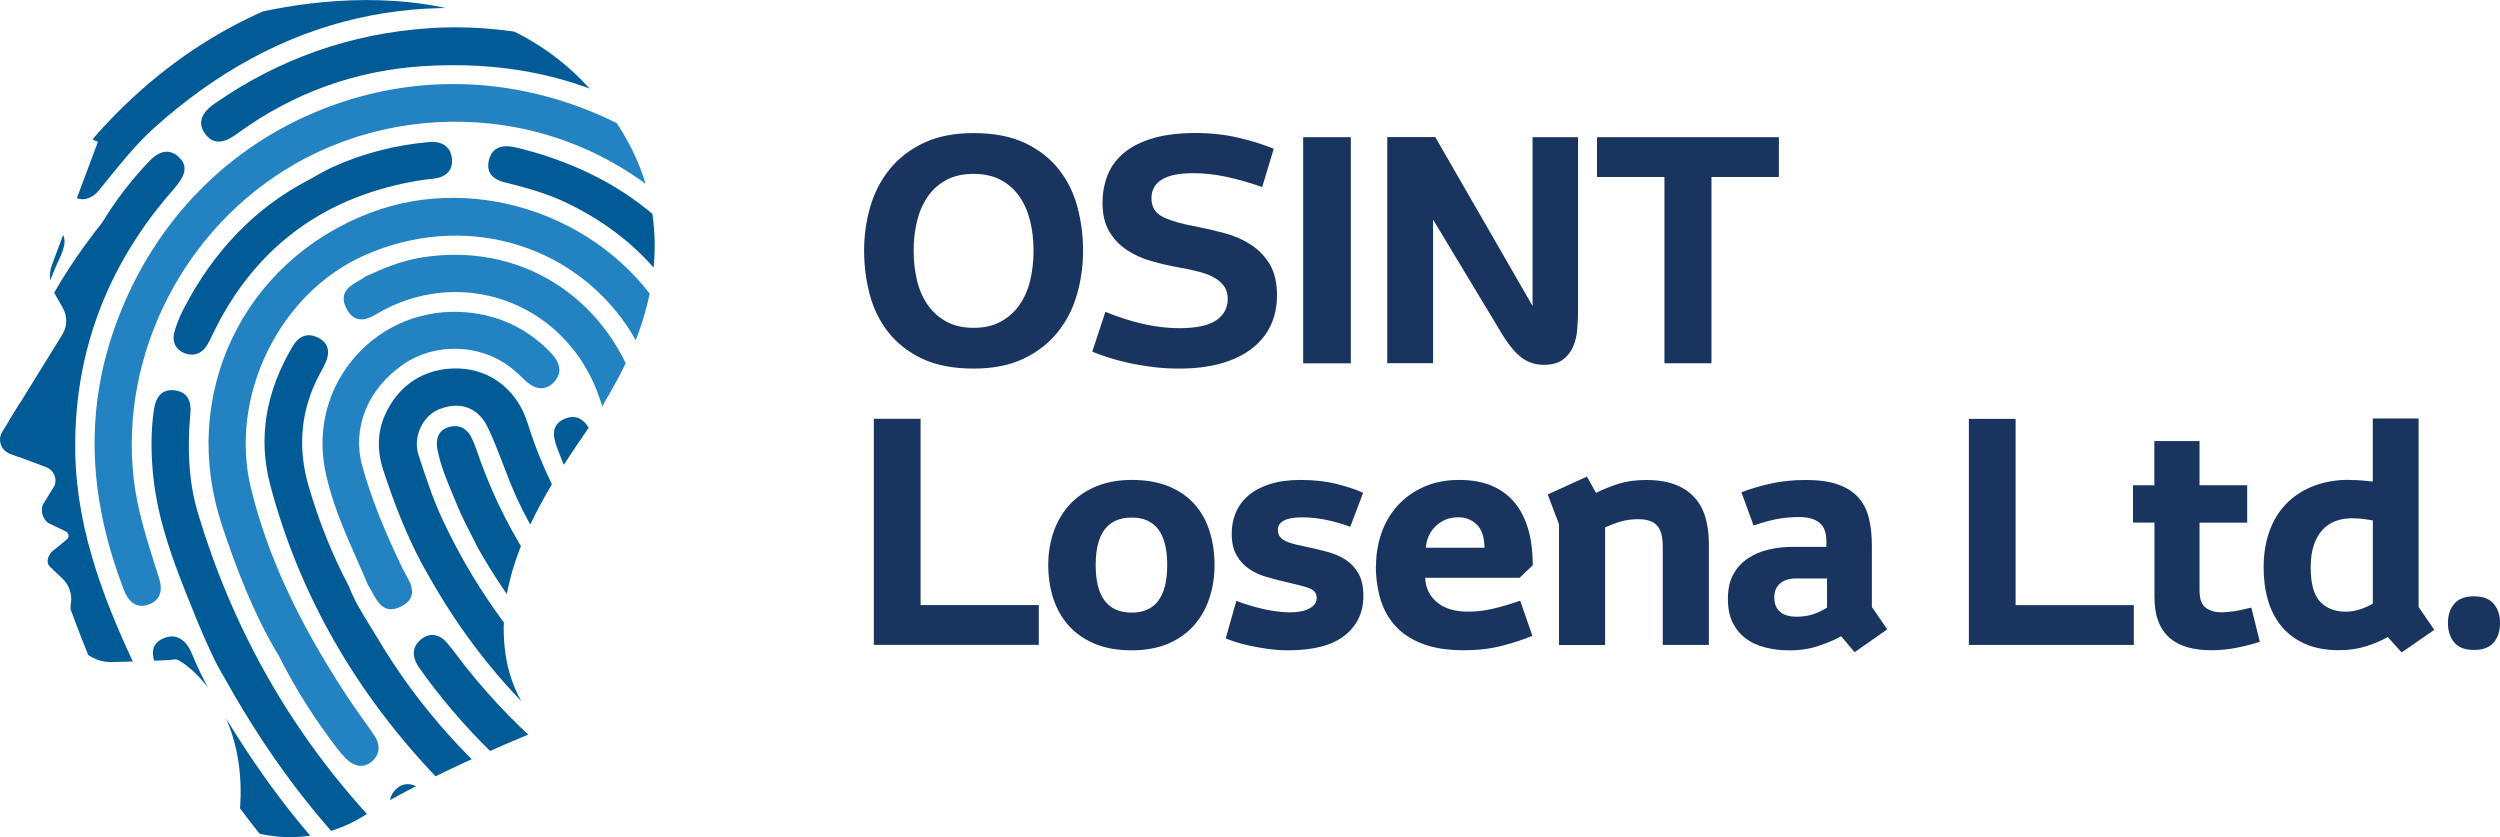 <?xml version="1.0" encoding="UTF-8"?>
<!DOCTYPE svg PUBLIC "-//W3C//DTD SVG 1.1//EN" "http://www.w3.org/Graphics/SVG/1.1/DTD/svg11.dtd">
<!-- Creator: CorelDRAW -->
<svg xmlns="http://www.w3.org/2000/svg" xml:space="preserve" width="22.654mm" height="7.585mm" version="1.1" style="shape-rendering:geometricPrecision; text-rendering:geometricPrecision; image-rendering:optimizeQuality; fill-rule:evenodd; clip-rule:evenodd"
viewBox="0 0 433.73 145.23"
 xmlns:xlink="http://www.w3.org/1999/xlink"
 xmlns:xodm="http://www.corel.com/coreldraw/odm/2003">
 <defs>
  <style type="text/css">
   <![CDATA[
    .fil2 {fill:none;fill-rule:nonzero}
    .fil1 {fill:#005B96;fill-rule:nonzero}
    .fil3 {fill:#19345E;fill-rule:nonzero}
    .fil0 {fill:#2382C2;fill-rule:nonzero}
   ]]>
  </style>
    <clipPath id="id0" style="clip-rule:nonzero">
     <path d="M16.99 24.57l-7.98 21.36c-0.6,1.6 -0.46,3.38 0.38,4.86l1.51 2.67c0.8,1.42 0.77,3.18 -0.09,4.57l-10.43 16.88c-0.82,1.33 -0.28,3.09 1.14,3.73l6.46 2.4c1.28,0.47 1.94,1.88 1.5,3.17l-2.07 3.36c-0.4,1.13 -0.03,2.4 0.91,3.15l3.24 1.56c0.46,0.37 0.42,1.09 -0.09,1.4l-1.83 1.51c-1.13,0.69 -1.92,2.25 -0.96,3.16l2.14 2.03c1.25,1.18 1.78,2.94 1.41,4.62l-0.01 2.8c-0.01,3.97 3.25,7.17 7.23,7.07 4.82,-0.12 10.37,-0.3 10.9,-0.48 0.96,-0.32 14,8.54 10.92,29.06 0,0 10.74,5.21 22.2,-2.12 11.46,-7.32 30.82,-14.96 30.82,-14.96 0,0 -8.54,-6.25 -6.63,-21.54 1.91,-15.29 15.28,-30.89 16.88,-34.39 1.59,-3.5 21.02,-29.93 -2.55,-55.41 -23.57,-25.48 -64.65,-10.83 -64.65,-10.83 0,0 -35.67,14.65 -20.38,20.38z"/>
    </clipPath>
 </defs>
 <g id="_x0020_21">
  <g id="_2249105332928">
   <g>
   </g>
   <g style="clip-path:url(#id0)">
    <g>
     <g id="Temp.ai_4">
      <path class="fil0" d="M38.52 91.17c-7.52,-22.45 3.5,-45.76 25.63,-54.22 18.98,-7.25 41.72,1.01 51.76,18.81 1.64,2.91 2.8,6.06 3.92,9.11 1.54,4.19 3.13,8.52 5.97,12.15 0.52,0.66 0.73,1.47 0.59,2.28 -0.15,0.9 -0.69,1.69 -1.52,2.23 -1.52,1 -3.21,0.61 -4.41,-1.02 -1.51,-2.05 -3.07,-4.3 -4.21,-6.88 -0.88,-1.97 -1.63,-4.03 -2.35,-6.01 -1.38,-3.78 -2.81,-7.68 -5.16,-11.12 -9.99,-14.59 -28.67,-19.63 -45.41,-12.25 -7.2,3.17 -13.22,9.11 -16.94,16.72 -3.73,7.63 -4.74,16.11 -2.83,23.87 2.83,11.51 8.08,22.89 16.54,35.81 0.87,1.33 1.81,2.66 2.72,3.94 0.71,1 1.45,2.04 2.15,3.08 1.1,1.62 0.9,3.34 -0.52,4.5 -0.18,0.15 -0.36,0.27 -0.55,0.37 -1.24,0.68 -2.61,0.35 -3.92,-0.96 -0.52,-0.52 -1.04,-1.12 -1.59,-1.85 -3.97,-5.19 -7.24,-10.39 -10.01,-15.92 -4.5,-7.41 -7.51,-15.6 -9.87,-22.63z"/>
      <path class="fil0" d="M23.16 82.84c0.6,5.51 2.31,10.83 3.95,15.98l0.51 1.61c0.61,1.93 0.16,3.43 -1.24,4.19 -0.16,0.09 -0.34,0.17 -0.52,0.24 -1.36,0.5 -3.21,0.48 -4.34,-2.43 -6.45,-16.65 -6.8,-32.05 -1.08,-47.1 6.47,-17.01 19.13,-29.96 35.64,-36.44 16.48,-6.48 34.52,-5.62 50.8,2.41 7.99,3.94 14.87,9.44 20.45,16.34l0.04 0.05c0.85,1.34 1.76,3.3 -0.12,4.89 -2.1,1.78 -4.06,-0.05 -4.71,-0.66 -0.26,-0.25 -0.49,-0.52 -0.71,-0.78l-0.12 -0.15c-8.63,-10.28 -20.66,-17.09 -33.87,-19.18 -12.74,-2.01 -25.82,0.37 -36.84,6.73 -19.01,10.96 -30.2,32.78 -27.84,54.3z"/>
      <path class="fil1" d="M66.51 81.65c-1.14,-3.44 -1.05,-6.69 0.27,-9.65 2.35,-5.28 6.98,-8.22 12.71,-8.07 5.65,0.15 10.26,3.79 12.04,9.48 2.98,9.54 7.71,18.2 14.06,25.76 0.69,0.82 1.59,2.06 1.46,3.4 -0.08,0.78 -0.49,1.49 -1.24,2.09 -2.56,2.06 -4.63,-0.51 -5.31,-1.35 -4.84,-5.99 -8.26,-11.29 -10.74,-16.67 -0.91,-1.97 -1.69,-4.01 -2.45,-5.99 -0.83,-2.17 -1.69,-4.41 -2.71,-6.53 -1.64,-3.41 -4.79,-4.57 -8.44,-3.11 -2.89,1.16 -4.55,4.84 -3.57,7.88 1.24,3.83 2.53,7.78 4.3,11.52 10.17,21.5 26.11,37.38 47.39,47.21 1.14,0.53 1.97,1.05 2.62,1.66 1.04,0.98 1.24,2.37 0.51,3.7 -0.3,0.55 -0.7,0.96 -1.18,1.23 -0.63,0.34 -1.4,0.43 -2.24,0.24 -0.76,-0.18 -1.48,-0.5 -2.17,-0.82l-0.14 -0.06c-20.27,-9.17 -36.19,-23.86 -47.32,-43.68 -3.69,-6.28 -6.13,-13.05 -7.85,-18.25z"/>
      <path class="fil1" d="M155.36 72.15c-6.69,-2.6 -11.28,-7.6 -13.65,-14.86 -0.73,-2.23 -1.68,-4.41 -2.61,-6.51 -0.77,-1.74 -1.56,-3.54 -2.21,-5.36 -0.37,-0.55 -0.73,-1.1 -1.09,-1.64 -0.8,-1.21 -1.55,-2.36 -2.36,-3.5 -14.6,-20.63 -34.72,-30.33 -59.79,-28.82 -11.82,0.71 -22.7,4.61 -32.32,11.59 -1.33,0.97 -3.82,2.77 -5.75,0.17 -0.56,-0.76 -0.79,-1.53 -0.66,-2.31 0.16,-1.01 0.92,-1.97 2.31,-2.94 11.14,-7.76 23.64,-12.16 37.14,-13.07 15.39,-1.04 31.14,3.15 44.35,11.79 13.88,9.08 23.89,22.15 28.94,37.78 1.95,6.03 5.27,9.83 10.17,11.61 1.35,0.49 2.24,1.19 2.63,2.07 0.33,0.74 0.3,1.58 -0.07,2.5 -0.35,0.85 -0.83,1.36 -1.36,1.65 -1.33,0.73 -2.98,0.09 -3.65,-0.17z"/>
      <path class="fil1" d="M11.88 104.8c-17.59,-21.27 -11.34,-44.52 5.85,-66.21 2.3,-3.79 5.04,-7.36 8.15,-10.61 1.86,-1.95 3.6,-2.18 5.17,-0.69 1.92,1.82 0.52,3.68 -0.44,4.94 -0.29,0.38 -0.61,0.74 -0.91,1.09 -0.15,0.17 -0.3,0.34 -0.45,0.51 -11.08,13 -16.53,28.1 -16.2,44.87 0.28,13.92 5.46,26.62 11.02,38.28 4.36,9.14 8.84,16.86 13.7,23.61 1.38,1.93 1.23,3.75 -0.43,4.99 -0.14,0.11 -0.3,0.21 -0.46,0.3 -1.06,0.58 -2.53,0.66 -4.16,-1.34 -0.66,-0.8 -1.28,-1.65 -1.81,-2.38 -3.33,-4.62 -6.12,-9.69 -8.92,-14.91 -4.16,-6.76 -7.27,-14.8 -10.1,-22.46z"/>
      <path class="fil0" d="M104.02 69.12c-2.52,-7.61 -8.1,-13.65 -15.32,-16.57 -7.1,-2.87 -15.16,-2.44 -22.09,1.2 -0.28,0.15 -0.56,0.32 -0.86,0.49 -1.16,0.69 -2.48,1.46 -3.76,1.08 -0.79,-0.23 -1.42,-0.85 -1.94,-1.88 -1.36,-2.72 0.73,-3.91 2.26,-4.78 0.43,-0.24 0.83,-0.47 1.18,-0.72l0.05 -0.03 0.05 -0.02c2.9,-1.34 6.07,-2.66 9.56,-3.22 16.87,-2.7 31.87,6.59 37.34,23.12 4.44,13.42 12.76,23.88 24.73,31.08 4.82,2.9 10.08,5.02 15.64,6.31 1.14,0.26 4.15,0.96 3.43,4.22 -0.22,0.97 -0.65,1.66 -1.29,2.06 -0.04,0.02 -0.07,0.04 -0.11,0.07 -1.03,0.56 -2.33,0.31 -3.57,-0.01l-0.12 -0.03c-0.16,-0.04 -0.31,-0.08 -0.47,-0.12 -22.42,-6.12 -37.46,-20.34 -44.71,-42.25z"/>
      <path class="fil1" d="M46.87 84.13c-2.13,-8.03 -0.82,-16.11 3.89,-24.03 1.42,-2.39 3.21,-2.13 4.46,-1.5 1.22,0.62 2.41,1.92 1.14,4.57 -0.24,0.51 -0.51,1 -0.77,1.48l-0.07 0.12c-3.32,6.13 -3.99,12.72 -1.99,19.58 1.83,6.25 4.11,11.94 7,17.39l0.03 0.07c0.87,2.33 2.24,4.55 3.7,6.9 0.46,0.75 0.93,1.5 1.38,2.26 6.94,11.67 16.06,21.83 27.88,31.06 2.43,1.9 5.05,3.61 7.58,5.27 0.95,0.62 1.91,1.25 2.85,1.88 2.08,1.4 2.55,3 1.4,4.76 -0.35,0.53 -0.75,0.92 -1.2,1.16 -1,0.55 -2.25,0.41 -3.74,-0.41 -0.27,-0.15 -0.53,-0.32 -0.79,-0.49 -0.16,-0.1 -0.32,-0.21 -0.48,-0.31 -8.16,-4.95 -15.9,-11.22 -23.02,-18.61 -14.39,-14.96 -24.23,-32.17 -29.26,-51.18z"/>
      <path class="fil1" d="M115.21 6.84c-0.34,0.78 -0.78,1.26 -1.27,1.53 -1.19,0.65 -2.67,0.07 -3.76,-0.34l-0.29 -0.11c-0.93,-0.35 -1.86,-0.74 -2.77,-1.11 -1.68,-0.7 -3.42,-1.42 -5.17,-1.92 -28.26,-8.05 -53.59,-2.21 -75.29,17.37 -2.98,2.69 -5.55,5.87 -8.03,8.94 -0.49,0.61 -0.98,1.21 -1.47,1.81 -0.88,1.07 -2,1.64 -3.08,1.55 -0.93,-0.08 -1.73,-0.62 -2.24,-1.52l-0.01 -0.01 -0.01 -0.01c-0.7,-1.37 -0.5,-2.74 0.62,-4.19 0.38,-0.49 0.76,-0.99 1.14,-1.49 1.16,-1.52 2.35,-3.1 3.66,-4.54 14.39,-15.89 32.27,-25.11 53.16,-27.39 14.43,-1.58 28.58,0.68 42.05,6.73 1.2,0.54 4.01,1.8 2.74,4.73z"/>
      <path class="fil1" d="M33.83 106.78c-3.2,-7.83 -6.5,-15.93 -7.31,-24.68 -0.36,-3.95 -0.32,-7.46 0.13,-10.73 0.11,-0.82 0.32,-1.86 0.89,-2.62 0.64,-0.84 1.59,-1.19 2.84,-1.01 2.99,0.41 2.71,3.28 2.62,4.22 -0.07,0.73 -0.12,1.49 -0.17,2.33 -0.28,5.54 0.18,10.26 1.41,14.42 7.31,24.65 20.73,45.81 39.88,62.89 0.82,0.73 1.67,1.49 2.33,2.4 0.94,1.3 0.84,2.8 -0.26,3.99 -0.24,0.26 -0.51,0.48 -0.8,0.63 -0.85,0.46 -1.86,0.44 -2.89,-0.08 -0.9,-0.46 -1.68,-1.1 -2.26,-1.62 -12.58,-11.02 -22.56,-23.57 -31.41,-39.5 -1.21,-1.91 -3.04,-5.79 -5.02,-10.65z"/>
      <path class="fil1" d="M123 63.6c-4.43,-13.26 -12.51,-22.55 -24.69,-28.4 -3.55,-1.7 -7.28,-2.7 -10.78,-3.57 -2.85,-0.71 -3.05,-2.47 -2.72,-3.83 0.32,-1.34 1.3,-2.83 4.12,-2.33 0.61,0.11 1.21,0.26 1.77,0.41 19.32,5.02 32.25,16.99 38.43,35.59 3.49,10.51 10.43,18.15 20.62,22.7 2.15,0.96 4.53,1.68 7.48,2.27 1.63,0.33 2.6,1.36 2.73,2.91 0.11,1.3 -0.42,2.35 -1.52,3.05l-0.01 0.01c-0.04,0.02 -0.08,0.05 -0.12,0.07 -1.23,0.67 -2.46,0.36 -3.54,0.08l-0.22 -0.06c-15.85,-4 -26.46,-13.72 -31.53,-28.89z"/>
      <path class="fil1" d="M82.68 94.62l-0.01 -0.02c-0.28,-0.58 -0.6,-1.19 -0.93,-1.83 -0.8,-1.56 -1.71,-3.32 -2.45,-5.15 -0.24,-0.59 -0.48,-1.17 -0.73,-1.76 -1.04,-2.49 -2.12,-5.05 -2.66,-7.78 -0.57,-2.87 1.03,-3.75 2.03,-4.01 1.76,-0.47 3.21,0.3 4.01,2.15 0.23,0.53 0.47,1.08 0.66,1.65 2.25,6.65 5.11,12.69 8.74,18.47 6.68,10.63 15.66,19.62 26.69,26.74 4.55,2.94 9.61,5.46 15.44,7.71 1.05,0.41 3.84,1.48 2.77,4.44 -0.31,0.87 -0.79,1.48 -1.42,1.82 -0.27,0.15 -0.57,0.25 -0.9,0.3 -0.97,0.15 -2.05,-0.18 -2.88,-0.48 -0.15,-0.06 -0.3,-0.11 -0.46,-0.18l-0.11 -0.04c-20.94,-8.28 -36.58,-22.02 -47.81,-42.01l-0.01 -0.01z"/>
      <path class="fil1" d="M6.05 115.15c-0.17,-0.32 -0.34,-0.64 -0.51,-0.95l-0.01 -0.02c-2.95,-5.96 -5.06,-11.69 -6.45,-17.51 -4.45,-18.59 -2.6,-36.94 5.49,-54.51 0.6,-1.29 1.83,-3.98 4.73,-2.79 0.86,0.35 1.43,0.87 1.7,1.53 0.49,1.18 -0.07,2.52 -0.57,3.71l-0.03 0.06c-0.07,0.16 -0.15,0.32 -0.22,0.48 -0.05,0.11 -0.11,0.22 -0.16,0.33 -8.66,19.46 -9.13,39.58 -1.4,59.81 0.71,1.87 1.65,3.66 2.55,5.4 0.61,1.16 1.23,2.36 1.79,3.58 0.97,2.12 0.56,3.85 -1.14,4.77 -0.05,0.03 -0.11,0.06 -0.16,0.08 -0.96,0.48 -2.82,0.87 -4.42,-1.81 -0.43,-0.71 -0.82,-1.45 -1.2,-2.17z"/>
      <path class="fil0" d="M63.79 101.39l-0.02 -0.05c-0.58,-1.38 -1.21,-2.79 -1.81,-4.16 -2.18,-4.93 -4.43,-10.03 -5.55,-15.54 -1.45,-7.21 0.48,-14.46 5.31,-19.88 4.82,-5.42 11.79,-8.18 19.11,-7.58 5.63,0.47 10.51,2.75 14.5,6.79 0.74,0.75 1.73,1.91 1.71,3.24 -0.01,0.79 -0.37,1.54 -1.06,2.21 -2.25,2.17 -4.46,-0 -5.19,-0.72 -0.84,-0.83 -1.62,-1.51 -2.38,-2.08 -5.25,-3.98 -13,-4.16 -18.41,-0.43 -6.27,4.31 -9,11.12 -7.13,17.77 1.51,5.36 3.66,10.82 6.97,17.7 0.15,0.31 0.34,0.63 0.53,0.98 0.65,1.15 1.4,2.45 1.01,3.71 -0.22,0.72 -0.75,1.3 -1.63,1.78 -0.06,0.04 -0.13,0.07 -0.2,0.11 -2.87,1.44 -4.05,-0.74 -4.99,-2.49 -0.24,-0.45 -0.49,-0.91 -0.76,-1.31l-0.03 -0.05z"/>
      <path class="fil1" d="M96.84 78.21c-0.67,-1.76 -1.69,-4.41 1.19,-5.58 3.05,-1.23 4.35,1.92 4.84,3.11 5.95,14.44 16.14,25.64 30.28,33.29 4.53,2.45 9.36,4.04 13.9,5.38 2.08,0.61 2.99,2.08 2.51,4.03 -0.24,0.98 -0.74,1.68 -1.46,2.07 -0.7,0.38 -1.61,0.47 -2.67,0.24 -0.73,-0.16 -1.44,-0.37 -2.04,-0.55 -18.86,-5.77 -33.39,-17.43 -43.18,-34.66 -1.42,-2.42 -2.46,-4.95 -3.37,-7.33z"/>
      <path class="fil1" d="M153.71 59.8c-1.22,-0.62 -1.7,-2.12 -2.13,-3.44l-0.06 -0.19c-0.02,-0.07 -0.05,-0.14 -0.07,-0.21 -0.04,-0.12 -0.09,-0.24 -0.12,-0.36 -4.74,-16.3 -14.25,-29.82 -28.28,-40.17l-0.17 -0.12c-0.6,-0.44 -1.22,-0.89 -1.72,-1.47 -1.04,-1.18 -1.14,-2.53 -0.28,-3.71 0.99,-1.35 2.39,-1.74 3.84,-1.06 0.83,0.38 1.58,0.9 2.35,1.44 9.82,6.95 17.84,16 23.84,26.9l0 0c3.13,5.71 5.41,11.17 6.97,16.7l0.02 0.07c0.47,1.69 1.17,4.17 -1.01,5.36 -0.21,0.11 -0.45,0.22 -0.71,0.31 -0.94,0.32 -1.77,0.3 -2.45,-0.04z"/>
      <path class="fil1" d="M31.91 53.48c5.19,-10.03 12.49,-17.53 21.67,-22.28 0.4,-0.22 0.8,-0.45 1.2,-0.67 0.87,-0.5 1.78,-1.01 2.72,-1.45 5.29,-2.43 11,-3.92 16.94,-4.43 1.25,-0.11 2.25,0.14 2.94,0.74 0.61,0.52 0.96,1.29 1.03,2.27 0.08,1.12 -0.25,3.04 -3.33,3.35l-0.08 0.01c-0.54,0.05 -1.1,0.11 -1.64,0.19 -16.79,2.58 -29,11.48 -36.3,26.43 -0.09,0.19 -0.18,0.38 -0.27,0.56 -0.29,0.62 -0.59,1.26 -0.99,1.86 -0.33,0.5 -0.74,0.87 -1.19,1.12 -0.77,0.42 -1.68,0.47 -2.61,0.1 -1.51,-0.59 -2.21,-2 -1.78,-3.6 0.36,-1.32 0.92,-2.74 1.68,-4.21z"/>
      <path class="fil1" d="M72.55 115.6l-0.01 -0.02c-1.17,-1.83 -0.97,-3.5 0.55,-4.69 1.47,-1.15 3.14,-0.91 4.46,0.65 0.7,0.82 1.35,1.69 1.99,2.53 0.42,0.56 0.84,1.12 1.28,1.67 9.29,11.67 20.66,21.12 33.78,28.1 1.42,0.76 4.07,2.16 2.68,5.05 -0.36,0.76 -0.83,1.3 -1.38,1.6 -0.12,0.07 -0.25,0.12 -0.38,0.16 -1.24,0.42 -2.58,-0.26 -3.76,-0.86l-0.3 -0.15c-3.43,-1.73 -6.97,-3.88 -11.15,-6.75 -11.05,-7.61 -20.39,-16.79 -27.76,-27.27z"/>
      <path class="fil1" d="M26.69 112.29c0.28,-0.68 0.85,-1.21 1.73,-1.57 0.89,-0.37 1.73,-0.39 2.5,-0.07 0.97,0.4 1.78,1.36 2.36,2.77 0.96,2.34 2.07,4.63 3.31,6.82 6.76,11.71 13.69,21.24 21.18,29.14 0.88,0.93 2.94,3.11 0.74,5.42 -0.3,0.32 -0.62,0.57 -0.95,0.75 -0.42,0.23 -0.86,0.34 -1.31,0.34 -1.01,-0.01 -2.04,-0.61 -3.16,-1.82 -11.62,-12.71 -20.06,-25.16 -25.8,-38.05 -0.56,-1.25 -1.06,-2.58 -0.6,-3.74z"/>
      <path class="fil1" d="M155.61 82.53c-8.86,-2.22 -15.74,-7.6 -21.04,-16.46l-0.03 -0.04 -1.36 -3.49c-1.28,-3.28 -2.72,-7 -4.11,-10.66 -0.6,-1.59 -0.14,-3.01 1.22,-3.81 1.3,-0.74 2.69,-0.56 3.96,0.53 1.08,0.93 1.6,2.2 2.08,3.52 0.36,0.99 0.69,1.98 1.03,2.97 0.69,2.04 1.4,4.15 2.28,6.12 3.53,7.89 9.52,12.98 17.82,15.13 1.28,0.33 2.88,0.74 3.37,2.53 0.33,1.22 -0.05,2.41 -1.04,3.27 -0.18,0.16 -0.37,0.29 -0.56,0.39 -1.15,0.63 -2.39,0.31 -3.41,0.05l-0.22 -0.05z"/>
      <path class="fil1" d="M110.68 113.43l-0.07 -0.07c-1.2,-1.63 -1.17,-3.2 0.07,-4.42 2.09,-2.05 4.27,-0.3 4.99,0.28 7.9,6.32 15.99,10.75 24.75,13.54 1.1,0.35 2.43,0.9 3,2.05 0.35,0.71 0.36,1.54 0.03,2.48 -0.34,0.94 -0.84,1.5 -1.42,1.81 -1.35,0.74 -3.07,0.13 -3.78,-0.12 -6.76,-2.38 -12.07,-4.8 -16.71,-7.61 -3.5,-2.12 -7.52,-4.72 -10.86,-7.93z"/>
      <path class="fil1" d="M130.08 91.11c-1.62,-1.36 -1.82,-3.13 -0.53,-4.73 1.15,-1.44 2.84,-1.52 4.51,-0.22 6.41,4.99 13.54,8.36 21.2,10.01 0.53,0.11 1.1,0.43 1.55,0.85 0.69,0.65 1.03,1.58 0.92,2.56 -0.13,1.08 -0.77,2.03 -1.77,2.6l-0.12 0.07 -0.14 0.01c-0.1,0.01 -0.21,0.02 -0.35,0.04 -0.41,0.06 -0.98,0.14 -1.54,0.04 -8.89,-1.67 -16.88,-5.45 -23.74,-11.23z"/>
      <path class="fil1" d="M69.11 142.29c-0.26,-0.29 -0.51,-0.56 -0.74,-0.8l-0.08 -0.11c-1,-1.73 -0.85,-3.25 0.45,-4.5 1.1,-1.05 2.56,-1.11 3.99,-0.16 0.67,0.45 1.23,1.02 1.77,1.57l0.07 0.07c5.07,5.17 10.15,9.55 15.53,13.4 1.16,0.83 2.3,1.75 2.5,3.02 0.12,0.76 -0.13,1.55 -0.74,2.35 -0.37,0.5 -0.76,0.83 -1.16,1.05 -1.69,0.92 -3.49,-0.39 -4.55,-1.16 -5.22,-3.81 -10.25,-8.04 -14.95,-12.56 -0.76,-0.73 -1.47,-1.5 -2.09,-2.18z"/>
     </g>
    </g>
   </g>
   <path class="fil2" d="M16.99 24.57l-7.98 21.36c-0.6,1.6 -0.46,3.38 0.38,4.86l1.51 2.67c0.8,1.42 0.77,3.18 -0.09,4.57l-10.43 16.88c-0.82,1.33 -0.28,3.09 1.14,3.73l6.46 2.4c1.28,0.47 1.94,1.88 1.5,3.17l-2.07 3.36c-0.4,1.13 -0.03,2.4 0.91,3.15l3.24 1.56c0.46,0.37 0.42,1.09 -0.09,1.4l-1.83 1.51c-1.13,0.69 -1.92,2.25 -0.96,3.16l2.14 2.03c1.25,1.18 1.78,2.94 1.41,4.62l-0.01 2.8c-0.01,3.97 3.25,7.17 7.23,7.07 4.82,-0.12 10.37,-0.3 10.9,-0.48 0.96,-0.32 14,8.54 10.92,29.06 0,0 10.74,5.21 22.2,-2.12 11.46,-7.32 30.82,-14.96 30.82,-14.96 0,0 -8.54,-6.25 -6.63,-21.54 1.91,-15.29 15.28,-30.89 16.88,-34.39 1.59,-3.5 21.02,-29.93 -2.55,-55.41 -23.57,-25.48 -64.65,-10.83 -64.65,-10.83 0,0 -35.67,14.65 -20.38,20.38z"/>
   <path class="fil3" d="M168.9 23.09c3.52,0 6.48,0.57 8.9,1.71 2.41,1.14 4.37,2.67 5.88,4.57 1.5,1.9 2.58,4.08 3.24,6.53 0.65,2.45 0.98,4.98 0.98,7.59 0,2.61 -0.35,5.15 -1.06,7.62 -0.71,2.47 -1.83,4.65 -3.38,6.56 -1.54,1.91 -3.51,3.43 -5.9,4.57 -2.4,1.14 -5.28,1.71 -8.65,1.71 -3.52,0 -6.48,-0.57 -8.9,-1.71 -2.41,-1.14 -4.37,-2.67 -5.88,-4.57 -1.5,-1.91 -2.58,-4.09 -3.24,-6.56 -0.65,-2.47 -0.98,-5.01 -0.98,-7.62 0,-2.61 0.35,-5.14 1.06,-7.59 0.71,-2.45 1.83,-4.63 3.37,-6.53 1.54,-1.91 3.51,-3.43 5.9,-4.57 2.4,-1.14 5.28,-1.71 8.65,-1.71zm-10.39 20.41c0,1.85 0.2,3.59 0.6,5.22 0.4,1.63 1.03,3.05 1.88,4.24 0.85,1.2 1.93,2.15 3.24,2.86 1.31,0.71 2.87,1.06 4.68,1.06 1.82,0 3.37,-0.35 4.68,-1.06 1.31,-0.71 2.39,-1.66 3.24,-2.86 0.85,-1.2 1.48,-2.61 1.88,-4.24 0.4,-1.63 0.6,-3.37 0.6,-5.22 0,-1.85 -0.2,-3.58 -0.6,-5.2 -0.4,-1.61 -1.02,-3.03 -1.88,-4.24 -0.85,-1.22 -1.93,-2.17 -3.24,-2.86 -1.31,-0.69 -2.87,-1.03 -4.68,-1.03 -1.81,0 -3.37,0.34 -4.68,1.03 -1.31,0.69 -2.39,1.64 -3.24,2.86 -0.85,1.22 -1.48,2.63 -1.88,4.24 -0.4,1.61 -0.6,3.35 -0.6,5.2zm33.27 10.61c4.64,1.89 8.91,2.83 12.79,2.83 2.94,0 5.08,-0.45 6.42,-1.36 1.34,-0.91 2.01,-2.14 2.01,-3.7 0,-0.87 -0.2,-1.6 -0.6,-2.18 -0.4,-0.58 -0.96,-1.08 -1.69,-1.5 -0.72,-0.42 -1.59,-0.76 -2.61,-1.03 -1.02,-0.27 -2.16,-0.52 -3.43,-0.74 -1.63,-0.29 -3.26,-0.66 -4.87,-1.12 -1.61,-0.45 -3.05,-1.1 -4.3,-1.93 -1.25,-0.83 -2.27,-1.9 -3.05,-3.21 -0.78,-1.31 -1.17,-2.96 -1.17,-4.95 0,-1.74 0.29,-3.35 0.87,-4.82 0.58,-1.47 1.51,-2.75 2.8,-3.84 1.29,-1.09 2.97,-1.94 5.03,-2.56 2.07,-0.62 4.57,-0.92 7.51,-0.92 2.61,0 5.07,0.27 7.38,0.82 2.3,0.54 4.34,1.18 6.12,1.91l-2.01 6.64c-2.18,-0.76 -4.24,-1.35 -6.21,-1.77 -1.96,-0.42 -3.86,-0.63 -5.71,-0.63 -2.5,0 -4.34,0.37 -5.52,1.12 -1.18,0.74 -1.77,1.82 -1.77,3.24 0,1.52 0.68,2.61 2.04,3.26 1.36,0.65 3.26,1.2 5.69,1.63 1.67,0.33 3.34,0.72 5.01,1.17 1.67,0.45 3.17,1.11 4.52,1.99 1.34,0.87 2.43,2 3.27,3.4 0.83,1.4 1.25,3.2 1.25,5.41 0,1.92 -0.37,3.66 -1.11,5.22 -0.74,1.56 -1.83,2.89 -3.27,4 -1.43,1.11 -3.2,1.96 -5.31,2.56 -2.1,0.6 -4.53,0.9 -7.29,0.9 -1.67,0 -3.26,-0.1 -4.79,-0.3 -1.52,-0.2 -2.93,-0.44 -4.22,-0.74 -1.29,-0.29 -2.45,-0.61 -3.48,-0.95 -1.04,-0.34 -1.9,-0.66 -2.58,-0.95l2.28 -6.91zm34.31 -30.31l8.27 0 0 39.24 -8.27 0 0 -39.24zm22.93 0l16.87 29.28 0 -29.28 7.89 0 0 30.09c0,1.05 -0.05,2.14 -0.14,3.26 -0.09,1.13 -0.34,2.14 -0.74,3.05 -0.4,0.91 -1,1.65 -1.8,2.23 -0.8,0.58 -1.89,0.87 -3.26,0.87 -1.52,0 -2.87,-0.46 -4.03,-1.39 -1.16,-0.92 -2.4,-2.51 -3.7,-4.76l-11.48 -19.05 0 24.92 -7.95 0 0 -39.24 8.33 0zm59.61 0l0 6.91 -11.7 0 0 32.32 -8.16 0 0 -32.32 -11.7 0 0 -6.91 31.56 0zm116.08 84.29c0,-1.34 0.36,-2.45 1.09,-3.32 0.73,-0.87 1.87,-1.31 3.43,-1.31 1.56,0 2.7,0.44 3.43,1.31 0.73,0.87 1.09,1.98 1.09,3.32 0,1.38 -0.36,2.5 -1.09,3.37 -0.73,0.87 -1.87,1.31 -3.43,1.31 -1.56,0 -2.7,-0.43 -3.43,-1.31 -0.73,-0.87 -1.09,-2 -1.09,-3.37zm-273.11 -35.43l8.11 0 0 32.32 20.51 0 0 6.91 -28.62 0 0 -39.24zm44.75 10.61c2.5,0 4.66,0.38 6.48,1.14 1.82,0.76 3.3,1.81 4.46,3.13 1.16,1.32 2.02,2.89 2.58,4.68 0.56,1.8 0.84,3.73 0.84,5.8 0,2.07 -0.3,4 -0.9,5.8 -0.6,1.8 -1.5,3.36 -2.69,4.71 -1.2,1.34 -2.69,2.4 -4.49,3.16 -1.8,0.76 -3.89,1.14 -6.29,1.14 -2.47,0 -4.61,-0.38 -6.42,-1.14 -1.81,-0.76 -3.32,-1.81 -4.52,-3.16 -1.2,-1.34 -2.08,-2.91 -2.67,-4.71 -0.58,-1.8 -0.87,-3.73 -0.87,-5.8 0,-2.07 0.32,-4 0.95,-5.8 0.64,-1.8 1.56,-3.36 2.78,-4.68 1.21,-1.32 2.73,-2.37 4.54,-3.13 1.81,-0.76 3.88,-1.14 6.2,-1.14zm-6.26 14.75c0,5.51 2.08,8.27 6.26,8.27 4.1,0 6.15,-2.76 6.15,-8.27 0,-5.48 -2.05,-8.22 -6.15,-8.22 -4.17,0 -6.26,2.74 -6.26,8.22zm24.4 6.2c0.22,0.11 0.64,0.27 1.28,0.49 0.63,0.22 1.39,0.44 2.26,0.68 0.87,0.24 1.81,0.43 2.83,0.6 1.02,0.16 2.01,0.25 2.99,0.25 1.42,0 2.53,-0.23 3.35,-0.68 0.82,-0.46 1.23,-1.04 1.23,-1.77 0,-0.47 -0.12,-0.84 -0.35,-1.12 -0.24,-0.27 -0.61,-0.5 -1.12,-0.68 -0.51,-0.18 -1.14,-0.36 -1.9,-0.54 -0.76,-0.18 -1.67,-0.4 -2.72,-0.65 -0.87,-0.22 -1.81,-0.47 -2.8,-0.76 -1,-0.29 -1.93,-0.73 -2.8,-1.31 -0.87,-0.58 -1.6,-1.36 -2.18,-2.34 -0.58,-0.98 -0.87,-2.27 -0.87,-3.86 0,-1.27 0.24,-2.47 0.71,-3.59 0.47,-1.12 1.19,-2.1 2.15,-2.94 0.96,-0.83 2.2,-1.5 3.7,-1.99 1.51,-0.49 3.29,-0.74 5.36,-0.74 2.4,0 4.54,0.25 6.45,0.74 1.91,0.49 3.38,0.99 4.43,1.5l-2.23 5.88c-1.41,-0.51 -2.82,-0.91 -4.22,-1.2 -1.4,-0.29 -2.77,-0.43 -4.11,-0.43 -2.83,0 -4.24,0.74 -4.24,2.23 0,0.47 0.14,0.87 0.43,1.2 0.29,0.33 0.67,0.59 1.14,0.79 0.47,0.2 1.02,0.37 1.66,0.52 0.63,0.14 1.3,0.29 1.99,0.43 1.16,0.25 2.31,0.53 3.46,0.84 1.14,0.31 2.18,0.76 3.1,1.36 0.92,0.6 1.67,1.4 2.23,2.4 0.56,1 0.84,2.29 0.84,3.89 0,2.83 -1.08,5.11 -3.24,6.83 -2.16,1.72 -5.43,2.58 -9.82,2.58 -1.2,0 -2.38,-0.08 -3.54,-0.25 -1.16,-0.16 -2.23,-0.35 -3.21,-0.57 -0.98,-0.22 -1.82,-0.44 -2.53,-0.68 -0.71,-0.24 -1.23,-0.43 -1.55,-0.57l1.85 -6.53zm24.24 -6.09c0,-1.92 0.31,-3.78 0.92,-5.58 0.62,-1.8 1.54,-3.38 2.77,-4.76 1.23,-1.38 2.75,-2.48 4.55,-3.29 1.8,-0.82 3.85,-1.23 6.18,-1.23 2.21,0 4.12,0.34 5.71,1.03 1.6,0.69 2.92,1.68 3.97,2.97 1.05,1.29 1.83,2.85 2.34,4.68 0.51,1.83 0.76,3.87 0.76,6.12l-2.29 2.18 -16.38 0c0.07,1.74 0.75,3.16 2.04,4.24 1.29,1.09 3.09,1.63 5.41,1.63 1.38,0 2.79,-0.16 4.24,-0.49 1.45,-0.33 3.05,-0.8 4.79,-1.41l2.12 6.09c-1.45,0.62 -3.18,1.19 -5.2,1.72 -2.01,0.52 -4.24,0.79 -6.67,0.79 -2.79,0 -5.16,-0.36 -7.1,-1.09 -1.94,-0.73 -3.52,-1.74 -4.73,-3.05 -1.22,-1.31 -2.1,-2.86 -2.64,-4.65 -0.54,-1.8 -0.82,-3.76 -0.82,-5.9zm8.65 -3.1l10.18 0c-0.04,-1.85 -0.49,-3.19 -1.36,-4.03 -0.87,-0.83 -1.94,-1.25 -3.21,-1.25 -1.52,0 -2.81,0.5 -3.87,1.5 -1.05,1 -1.63,2.26 -1.74,3.78zm27.94 -12.35l1.58 2.83c1.27,-0.62 2.58,-1.14 3.92,-1.58 1.34,-0.43 2.94,-0.65 4.79,-0.65 2.03,0 3.74,0.28 5.14,0.84 1.4,0.56 2.52,1.34 3.37,2.34 0.85,1 1.46,2.17 1.82,3.51 0.36,1.34 0.54,2.78 0.54,4.3l0 17.63 -8 0 0 -17.03c0,-1.78 -0.34,-3.02 -1.03,-3.73 -0.69,-0.71 -1.76,-1.06 -3.21,-1.06 -1.12,0 -2.15,0.14 -3.07,0.41 -0.92,0.27 -1.82,0.61 -2.69,1.01l0 20.41 -8 0 0 -20.95 -1.96 -5.17 6.8 -3.1zm24.46 21.22c0,-1.71 0.32,-3.13 0.95,-4.27 0.63,-1.14 1.49,-2.07 2.56,-2.77 1.07,-0.71 2.28,-1.22 3.62,-1.52 1.34,-0.31 2.72,-0.46 4.14,-0.46l5.82 0 0 -0.98c0,-1.52 -0.42,-2.6 -1.25,-3.24 -0.83,-0.64 -1.98,-0.95 -3.43,-0.95 -1.12,0 -2.28,0.09 -3.46,0.27 -1.18,0.18 -2.68,0.58 -4.49,1.2l-2.12 -5.77c1.52,-0.58 3.21,-1.08 5.06,-1.5 1.85,-0.42 3.88,-0.63 6.1,-0.63 2.32,0 4.23,0.27 5.71,0.82 1.49,0.54 2.66,1.32 3.51,2.31 0.85,1 1.44,2.19 1.77,3.59 0.33,1.4 0.49,2.97 0.49,4.71l0 10.61 2.67 3.87 -5.66 3.97 -2.34 -2.77c-0.94,0.54 -2.2,1.09 -3.78,1.63 -1.58,0.55 -3.31,0.82 -5.2,0.82 -1.45,0 -2.83,-0.16 -4.14,-0.49 -1.31,-0.33 -2.44,-0.84 -3.4,-1.55 -0.96,-0.71 -1.72,-1.62 -2.29,-2.75 -0.56,-1.13 -0.84,-2.5 -0.84,-4.14zm8.05 -0.27c0,1.13 0.34,1.97 1.01,2.53 0.67,0.56 1.62,0.84 2.86,0.84 1.09,0 2.06,-0.15 2.91,-0.44 0.85,-0.29 1.64,-0.67 2.37,-1.14l0 -5.06 -5.39 0c-1.16,0 -2.08,0.29 -2.75,0.87 -0.67,0.58 -1.01,1.38 -1.01,2.39zm33.76 -30.96l8.11 0 0 32.32 20.51 0 0 6.91 -28.62 0 0 -39.24zm28.48 18.01l0 -6.48 3.7 0 0 -7.67 7.84 0 0 7.67 8.27 0 0 6.48 -8.27 0 0 11.75c0,1.49 0.36,2.49 1.09,3.02 0.73,0.53 1.62,0.79 2.67,0.79 0.69,0 1.44,-0.07 2.26,-0.19 0.82,-0.13 1.81,-0.34 2.97,-0.63l1.47 5.93c-1.05,0.36 -2.35,0.7 -3.89,1.01 -1.54,0.31 -3.04,0.46 -4.49,0.46 -1.49,0 -2.84,-0.16 -4.05,-0.49 -1.22,-0.33 -2.26,-0.85 -3.13,-1.58 -0.87,-0.73 -1.54,-1.68 -2.01,-2.86 -0.47,-1.18 -0.71,-2.64 -0.71,-4.38l0 -12.84 -3.7 0zm37.52 -7.4c0.8,0 1.52,0.03 2.17,0.08 0.65,0.05 1.29,0.12 1.91,0.19l0 -10.94 7.95 0 0 32.7 2.72 3.97 -5.66 3.92 -2.4 -2.67c-1.09,0.62 -2.35,1.15 -3.78,1.6 -1.43,0.45 -2.97,0.68 -4.6,0.68 -2.32,0 -4.31,-0.36 -5.96,-1.09 -1.65,-0.73 -3.01,-1.73 -4.08,-3.02 -1.07,-1.29 -1.86,-2.8 -2.37,-4.55 -0.51,-1.74 -0.76,-3.65 -0.76,-5.71 0,-2.25 0.33,-4.31 0.98,-6.18 0.65,-1.87 1.61,-3.46 2.88,-4.79 1.27,-1.32 2.83,-2.36 4.68,-3.1 1.85,-0.74 3.96,-1.12 6.31,-1.12zm-6.69 15.18c0,2.83 0.55,4.82 1.66,5.96 1.11,1.14 2.58,1.71 4.44,1.71 0.83,0 1.68,-0.15 2.53,-0.43 0.85,-0.29 1.57,-0.62 2.15,-0.98l0 -14.42c-0.58,-0.11 -1.17,-0.2 -1.77,-0.27 -0.6,-0.07 -1.22,-0.11 -1.88,-0.11 -1.02,0 -1.96,0.16 -2.83,0.49 -0.87,0.33 -1.62,0.83 -2.26,1.52 -0.63,0.69 -1.13,1.57 -1.5,2.64 -0.36,1.07 -0.54,2.37 -0.54,3.89z"/>
  </g>
 </g>
</svg>
